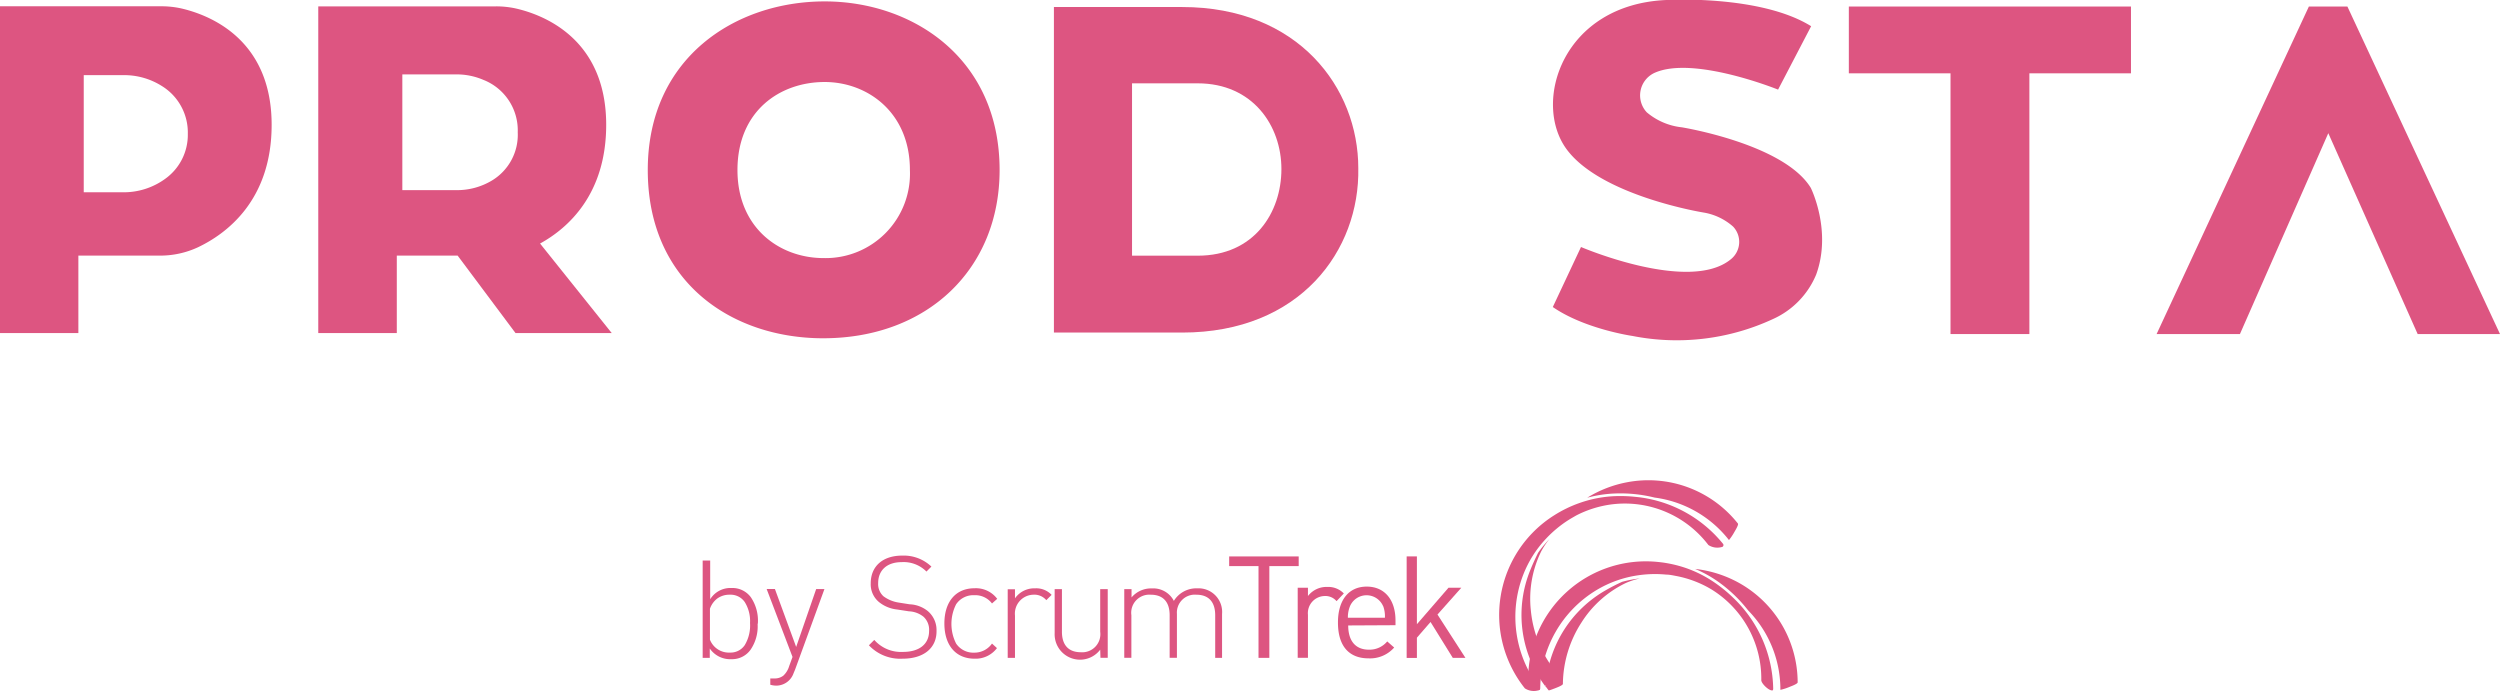 <?xml version="1.0" encoding="UTF-8"?> <svg xmlns="http://www.w3.org/2000/svg" viewBox="0 0 302.42 83.6"> <defs> <style>.cls-1{fill:#dd5581;}</style> </defs> <title>logo_svg</title> <g id="Слой_2" data-name="Слой 2"> <g id="Слой_1-2" data-name="Слой 1"> <path class="cls-1" d="M21.84,1a11.16,11.16,0,0,0-2.3-.24H0V40.29H9.48V30.92h9.87a10.8,10.8,0,0,0,4.58-1c3.46-1.64,8.93-5.67,8.93-14.82C32.86,4.58,25.13,1.74,21.84,1ZM20,21.62a8.53,8.53,0,0,1-5.17,1.64H10.13V9.09H14.9a8.52,8.52,0,0,1,4.67,1.31,6.6,6.6,0,0,1,3.15,5.78A6.54,6.54,0,0,1,20,21.62Z"></path> <path class="cls-1" d="M65.33,29.46c3.43-1.88,8-6,8-14.36,0-10.52-7.73-13.36-11-14.09A11.16,11.16,0,0,0,60,.77H38.5V40.29H48V30.92h7.36l7,9.37H74Zm-5.81-7.63A8.18,8.18,0,0,1,55.17,23h-6.5V9h6.47a8.2,8.2,0,0,1,3.33.66A6.56,6.56,0,0,1,62.63,16,6.46,6.46,0,0,1,59.52,21.83Z"></path> <path class="cls-1" d="M99.58,40.92c-11,0-21.22-6.73-21.22-20.35S89,.17,99.76.17c10.61,0,21.16,6.84,21.16,20.4C120.92,32.57,112.15,40.92,99.58,40.92Zm.06-9.7a10.21,10.21,0,0,0,10.43-10.65c0-7-5.16-10.65-10.31-10.65-5.39,0-10.55,3.48-10.55,10.65C89.21,27.58,94.31,31.22,99.64,31.22Z"></path> <path class="cls-1" d="M143,.85c14.08,0,21.31,9.8,21.31,19.49.19,9.91-7,19.89-21.31,19.89H127.49V.85Zm1.88,30.08c6.86,0,10.13-5.24,10.13-10.48s-3.46-10.37-10.13-10.37h-7.94V30.93Z"></path> <path class="cls-1" d="M191.25,29.88s13.11,5.62,18.13,1.48a2.69,2.69,0,0,0,.27-3.95,7.17,7.17,0,0,0-3.57-1.7s-12.42-2-16.58-7.67S189,.54,201.59,0c0,0,11.33-.67,17.5,3.17l-4,7.67s-10.33-4.18-15-2a3,3,0,0,0-.88,4.75,7.87,7.87,0,0,0,4.23,1.81s12.36,2,15.61,7.33c0,0,2.58,5.17.65,10.48a10.15,10.15,0,0,1-5.22,5.38,27.64,27.64,0,0,1-17,2.05s-5.78-.83-9.64-3.5Z"></path> <polygon class="cls-1" points="257.78 0.79 257.78 8.87 245.49 8.87 245.49 40.41 235.95 40.41 235.95 8.87 223.65 8.87 223.65 0.79 257.78 0.79"></polygon> <polygon class="cls-1" points="270.96 40.41 260.88 40.41 279.3 0.79 283.96 0.79 302.42 40.41 292.46 40.41 281.65 16.11 270.96 40.41"></polygon> <path class="cls-1" d="M109.19,79.68a5.2,5.2,0,0,1-4.08-1.62l.65-.65a4.31,4.31,0,0,0,3.48,1.45c1.95,0,3.15-.93,3.15-2.53a2.14,2.14,0,0,0-.67-1.72,3,3,0,0,0-1.77-.66l-1.43-.22a4.18,4.18,0,0,1-2.19-.9,2.79,2.79,0,0,1-1-2.26c0-2.07,1.45-3.36,3.81-3.36a4.85,4.85,0,0,1,3.53,1.33l-.6.6a3.89,3.89,0,0,0-3-1.14c-1.79,0-2.84,1-2.84,2.53a2,2,0,0,0,.64,1.6,4.13,4.13,0,0,0,1.83.76l1.33.21a3.75,3.75,0,0,1,2.19.81,3,3,0,0,1,1.07,2.38C113.33,78.37,111.76,79.68,109.19,79.68Z"></path> <path class="cls-1" d="M117.89,79.68c-2.27,0-3.65-1.62-3.65-4.26s1.38-4.26,3.65-4.26a3.22,3.22,0,0,1,2.74,1.28L120,73a2.54,2.54,0,0,0-2.14-1,2.51,2.51,0,0,0-2.2,1.1,5.25,5.25,0,0,0,0,4.75,2.51,2.51,0,0,0,2.2,1.1A2.59,2.59,0,0,0,120,77.85l.6.55A3.23,3.23,0,0,1,117.89,79.68Z"></path> <path class="cls-1" d="M125,71.94a2.29,2.29,0,0,0-2.22,2.52v5.12h-.88v-8.3h.88v1.1a2.84,2.84,0,0,1,2.43-1.21,2.54,2.54,0,0,1,2,.79l-.64.64A1.9,1.9,0,0,0,125,71.94Z"></path> <path class="cls-1" d="M133.09,78.59a3.07,3.07,0,0,1-5.51-2V71.27h.88v5.15c0,1.6.79,2.48,2.29,2.48a2.19,2.19,0,0,0,2.34-2.48V71.27H134v8.3h-.88Z"></path> <path class="cls-1" d="M147,74.42c0-1.6-.79-2.48-2.29-2.48a2.17,2.17,0,0,0-2.34,2.32v5.31h-.88V74.42c0-1.6-.79-2.48-2.29-2.48a2.19,2.19,0,0,0-2.34,2.48v5.15H136v-8.3h.88v1a3.09,3.09,0,0,1,2.46-1.09A2.8,2.8,0,0,1,142,72.69a3.18,3.18,0,0,1,2.83-1.52,2.86,2.86,0,0,1,3,3.1v5.31H147Z"></path> <path class="cls-1" d="M153.55,68.48v11.1h-1.31V68.48h-3.55V67.31h8.41v1.17Z"></path> <path class="cls-1" d="M161.68,72.72a1.77,1.77,0,0,0-1.46-.62,2.07,2.07,0,0,0-2,2.27v5.2h-1.24V71.1h1.24v1A2.84,2.84,0,0,1,160.56,71a2.62,2.62,0,0,1,2,.79Z"></path> <path class="cls-1" d="M163.09,75.66c0,1.86.88,2.93,2.5,2.93a2.78,2.78,0,0,0,2.22-1l.84.74a3.88,3.88,0,0,1-3.1,1.31c-2.24,0-3.7-1.34-3.7-4.34,0-2.74,1.33-4.34,3.48-4.34s3.48,1.58,3.48,4.1v.57Zm4.22-2.34a2.18,2.18,0,0,0-4,0,3.56,3.56,0,0,0-.26,1.41h4.48A3.55,3.55,0,0,0,167.32,73.32Z"></path> <path class="cls-1" d="M175.74,79.58l-2.69-4.34-1.65,1.9v2.45h-1.24V67.31h1.24v8.2l3.82-4.41h1.55l-2.88,3.24,3.38,5.24Z"></path> <path class="cls-1" d="M209.87,70.25a14.16,14.16,0,0,0-4.82-1.43,15,15,0,0,1,2.88,1.61,17.18,17.18,0,0,1,3.54,3.41,13.67,13.67,0,0,1,3.9,9.61,6.12,6.12,0,0,0,1.09-.35c.14-.06,1-.36,1-.56A13.81,13.81,0,0,0,209.87,70.25Z"></path> <path class="cls-1" d="M214.5,83.3a15.53,15.53,0,0,0-4.85-11,16.86,16.86,0,0,0-1.9-1.59,14.63,14.63,0,0,0-3.82-2,14.92,14.92,0,0,0-3.36-.73,14.24,14.24,0,0,0-15.71,14.27c0,.39.82,1.19,1.23,1.23.13,0,.23-.05.23-.25a14.06,14.06,0,0,1,6.86-11.88,13.5,13.5,0,0,1,4.93-1.75,14,14,0,0,1,3.46-.09c.39,0,.78.09,1.16.16A13,13,0,0,1,207,71.28a12.69,12.69,0,0,1,6.06,11c0,.39.83,1.19,1.24,1.23C214.41,83.56,214.5,83.5,214.5,83.3Z"></path> <path class="cls-1" d="M185.15,68.88A14.36,14.36,0,0,0,186.92,83a6.59,6.59,0,0,0,.64-.95c.07-.13.56-.89.44-1.05a13.91,13.91,0,0,1-2.82-7.2,13,13,0,0,1,1.25-7.09,9.35,9.35,0,0,1,1-1.5,13.27,13.27,0,0,0-1.37,1.66C185.73,67.54,185.42,68.21,185.15,68.88Z"></path> <path class="cls-1" d="M196.71,58.36A14.14,14.14,0,0,0,192,60.21a14.92,14.92,0,0,1,3.26-.51,17.15,17.15,0,0,1,4.89.49,13.68,13.68,0,0,1,9,5.14,6.5,6.5,0,0,0,.64-.95c.07-.13.56-.9.44-1.05A13.81,13.81,0,0,0,196.71,58.36Z"></path> <path class="cls-1" d="M208.41,65.76a15.53,15.53,0,0,0-10.62-5.66,16.89,16.89,0,0,0-2.48-.08,14.72,14.72,0,0,0-4.22.82A15,15,0,0,0,188,62.34a14.24,14.24,0,0,0-3.54,20.93,2,2,0,0,0,1.73.21c.11-.07.14-.18,0-.34a14.06,14.06,0,0,1-1.94-13.58,13.49,13.49,0,0,1,2.79-4.42,14.12,14.12,0,0,1,2.66-2.21c.33-.21.67-.4,1-.59A13,13,0,0,1,195.07,61a12.7,12.7,0,0,1,11.59,4.93,2,2,0,0,0,1.73.21C208.5,66,208.53,65.91,208.41,65.76Z"></path> <path class="cls-1" d="M196.23,70.38c-.67.3-1.32.64-1.95,1A14.42,14.42,0,0,0,187,82.72c0,.11,0,.23,0,.35l.33.44.09,0,.64-.23c.14-.06,1-.36,1-.55a13.92,13.92,0,0,1,2.23-7.4,13,13,0,0,1,5.37-4.8,9.45,9.45,0,0,1,1.72-.56A13.57,13.57,0,0,0,196.23,70.38Z"></path> <polygon class="cls-1" points="187.01 83.14 186.88 82.97 186.96 82.99 187.01 83.14"></polygon> <path class="cls-1" d="M91.65,75.52a5,5,0,0,1-.86,3.08,2.74,2.74,0,0,1-2.31,1.14,3,3,0,0,1-2.62-1.29l0,1.13H85V67.81h.91v4.68a2.88,2.88,0,0,1,2.59-1.36,2.77,2.77,0,0,1,2.33,1.12,5.05,5.05,0,0,1,.85,3.12Zm-.92-.16a4.32,4.32,0,0,0-.64-2.53,2.07,2.07,0,0,0-1.79-.89,2.52,2.52,0,0,0-1.49.43,2.63,2.63,0,0,0-.93,1.27v3.74a2.46,2.46,0,0,0,2.44,1.56,2.06,2.06,0,0,0,1.77-.9A4.62,4.62,0,0,0,90.73,75.36Z"></path> <path class="cls-1" d="M96.31,78.26l2.42-7h1L96.18,81l-.18.43a2.23,2.23,0,0,1-2.11,1.51,2.57,2.57,0,0,1-.71-.11v-.76l.48,0a1.7,1.7,0,0,0,1.09-.33,2.53,2.53,0,0,0,.71-1.15l.41-1.12-3.13-8.22h1Z"></path> </g> </g> </svg> 